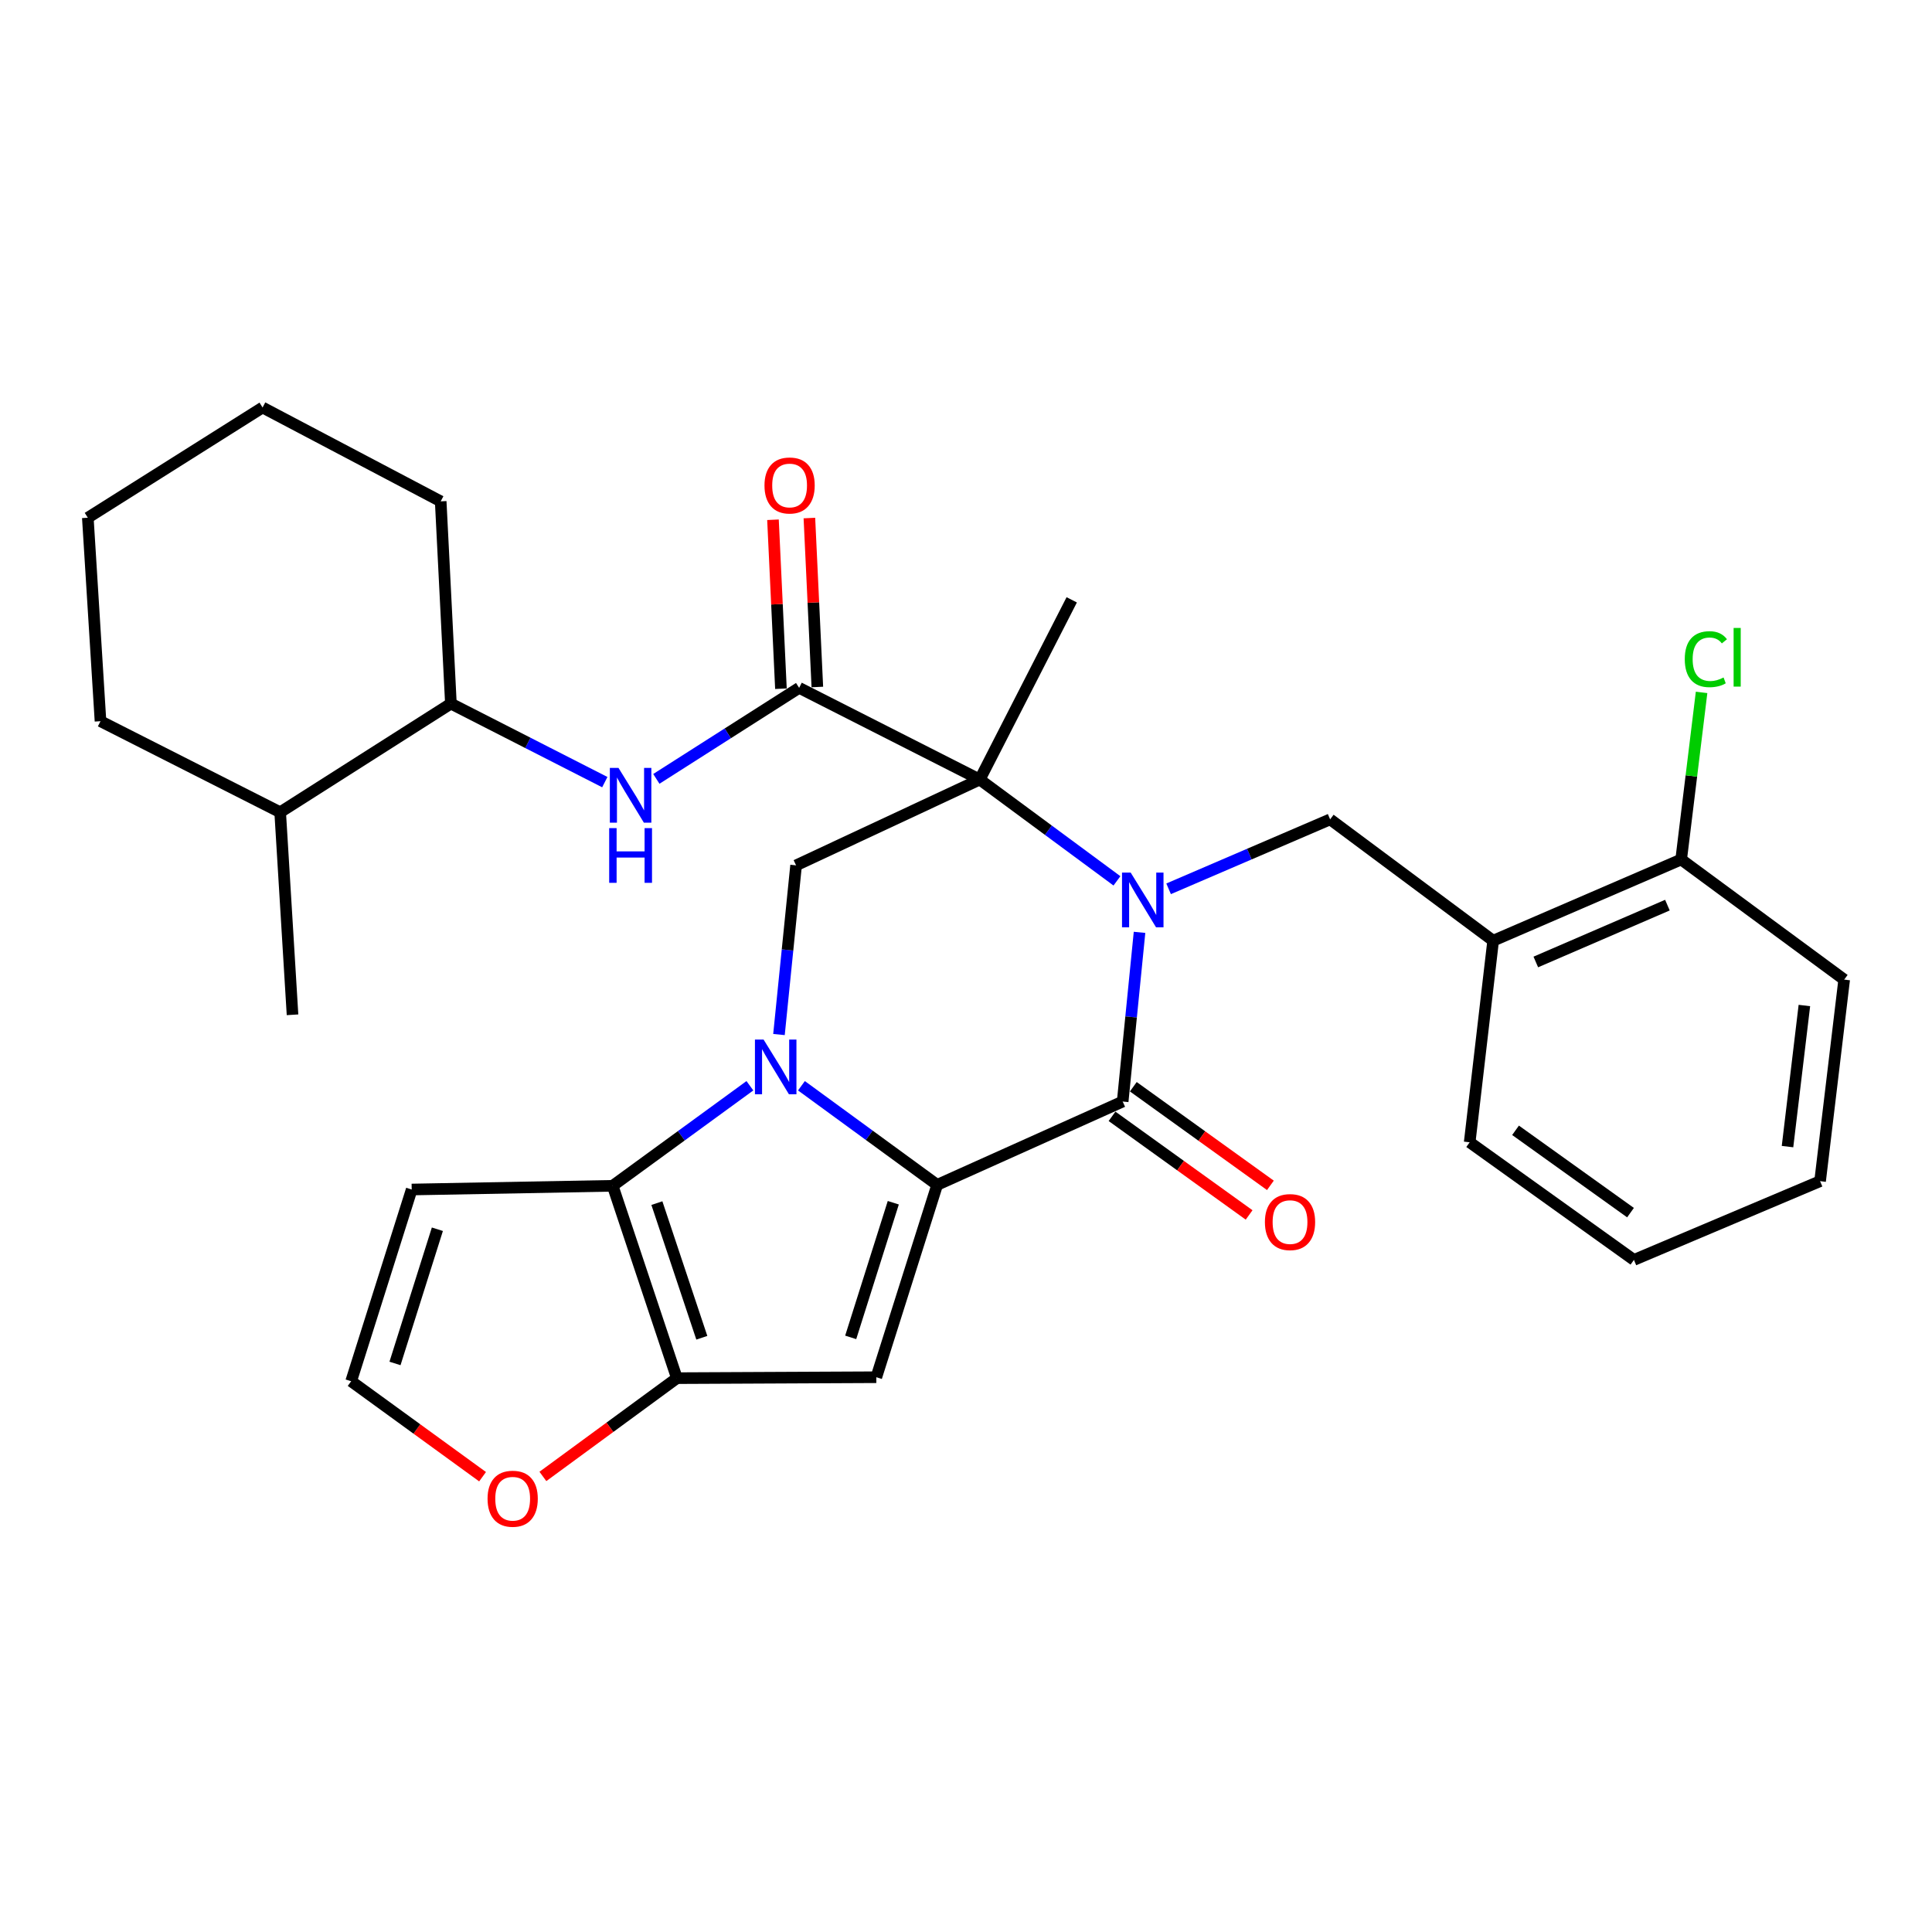 <?xml version='1.0' encoding='iso-8859-1'?>
<svg version='1.1' baseProfile='full'
              xmlns='http://www.w3.org/2000/svg'
                      xmlns:rdkit='http://www.rdkit.org/xml'
                      xmlns:xlink='http://www.w3.org/1999/xlink'
                  xml:space='preserve'
width='1000px' height='1000px' viewBox='0 0 1000 1000'>
<!-- END OF HEADER -->
<rect style='opacity:1.0;fill:#FFFFFF;stroke:none' width='1000' height='1000' x='0' y='0'> </rect>
<path class='bond-2' d='M 578.129,455.933 L 542.623,429.71' style='fill:none;fill-rule:evenodd;stroke:#0000FF;stroke-width:6px;stroke-linecap:butt;stroke-linejoin:miter;stroke-opacity:1' />
<path class='bond-2' d='M 542.623,429.71 L 507.116,403.486' style='fill:none;fill-rule:evenodd;stroke:#000000;stroke-width:6px;stroke-linecap:butt;stroke-linejoin:miter;stroke-opacity:1' />
<path class='bond-3' d='M 589.82,482.583 L 585.458,526.368' style='fill:none;fill-rule:evenodd;stroke:#0000FF;stroke-width:6px;stroke-linecap:butt;stroke-linejoin:miter;stroke-opacity:1' />
<path class='bond-3' d='M 585.458,526.368 L 581.095,570.152' style='fill:none;fill-rule:evenodd;stroke:#000000;stroke-width:6px;stroke-linecap:butt;stroke-linejoin:miter;stroke-opacity:1' />
<path class='bond-9' d='M 604.871,460.049 L 646.673,442.075' style='fill:none;fill-rule:evenodd;stroke:#0000FF;stroke-width:6px;stroke-linecap:butt;stroke-linejoin:miter;stroke-opacity:1' />
<path class='bond-9' d='M 646.673,442.075 L 688.475,424.101' style='fill:none;fill-rule:evenodd;stroke:#000000;stroke-width:6px;stroke-linecap:butt;stroke-linejoin:miter;stroke-opacity:1' />
<path class='bond-0' d='M 414.824,561.985 L 449.95,587.637' style='fill:none;fill-rule:evenodd;stroke:#0000FF;stroke-width:6px;stroke-linecap:butt;stroke-linejoin:miter;stroke-opacity:1' />
<path class='bond-0' d='M 449.95,587.637 L 485.076,613.289' style='fill:none;fill-rule:evenodd;stroke:#000000;stroke-width:6px;stroke-linecap:butt;stroke-linejoin:miter;stroke-opacity:1' />
<path class='bond-5' d='M 388.146,561.986 L 352.634,587.878' style='fill:none;fill-rule:evenodd;stroke:#0000FF;stroke-width:6px;stroke-linecap:butt;stroke-linejoin:miter;stroke-opacity:1' />
<path class='bond-5' d='M 352.634,587.878 L 317.121,613.771' style='fill:none;fill-rule:evenodd;stroke:#000000;stroke-width:6px;stroke-linecap:butt;stroke-linejoin:miter;stroke-opacity:1' />
<path class='bond-31' d='M 403.194,535.47 L 407.622,491.691' style='fill:none;fill-rule:evenodd;stroke:#0000FF;stroke-width:6px;stroke-linecap:butt;stroke-linejoin:miter;stroke-opacity:1' />
<path class='bond-31' d='M 407.622,491.691 L 412.051,447.912' style='fill:none;fill-rule:evenodd;stroke:#000000;stroke-width:6px;stroke-linecap:butt;stroke-linejoin:miter;stroke-opacity:1' />
<path class='bond-1' d='M 485.076,613.289 L 581.095,570.152' style='fill:none;fill-rule:evenodd;stroke:#000000;stroke-width:6px;stroke-linecap:butt;stroke-linejoin:miter;stroke-opacity:1' />
<path class='bond-4' d='M 485.076,613.289 L 453.583,712.85' style='fill:none;fill-rule:evenodd;stroke:#000000;stroke-width:6px;stroke-linecap:butt;stroke-linejoin:miter;stroke-opacity:1' />
<path class='bond-4' d='M 462.366,622.534 L 440.321,692.227' style='fill:none;fill-rule:evenodd;stroke:#000000;stroke-width:6px;stroke-linecap:butt;stroke-linejoin:miter;stroke-opacity:1' />
<path class='bond-7' d='M 507.116,403.486 L 413.633,356.032' style='fill:none;fill-rule:evenodd;stroke:#000000;stroke-width:6px;stroke-linecap:butt;stroke-linejoin:miter;stroke-opacity:1' />
<path class='bond-8' d='M 507.116,403.486 L 412.051,447.912' style='fill:none;fill-rule:evenodd;stroke:#000000;stroke-width:6px;stroke-linecap:butt;stroke-linejoin:miter;stroke-opacity:1' />
<path class='bond-19' d='M 507.116,403.486 L 554.727,310.475' style='fill:none;fill-rule:evenodd;stroke:#000000;stroke-width:6px;stroke-linecap:butt;stroke-linejoin:miter;stroke-opacity:1' />
<path class='bond-15' d='M 575.587,577.809 L 611.063,603.331' style='fill:none;fill-rule:evenodd;stroke:#000000;stroke-width:6px;stroke-linecap:butt;stroke-linejoin:miter;stroke-opacity:1' />
<path class='bond-15' d='M 611.063,603.331 L 646.538,628.852' style='fill:none;fill-rule:evenodd;stroke:#FF0000;stroke-width:6px;stroke-linecap:butt;stroke-linejoin:miter;stroke-opacity:1' />
<path class='bond-15' d='M 586.604,562.496 L 622.079,588.017' style='fill:none;fill-rule:evenodd;stroke:#000000;stroke-width:6px;stroke-linecap:butt;stroke-linejoin:miter;stroke-opacity:1' />
<path class='bond-15' d='M 622.079,588.017 L 657.555,613.539' style='fill:none;fill-rule:evenodd;stroke:#FF0000;stroke-width:6px;stroke-linecap:butt;stroke-linejoin:miter;stroke-opacity:1' />
<path class='bond-6' d='M 453.583,712.85 L 350.354,713.332' style='fill:none;fill-rule:evenodd;stroke:#000000;stroke-width:6px;stroke-linecap:butt;stroke-linejoin:miter;stroke-opacity:1' />
<path class='bond-12' d='M 317.121,613.771 L 213.095,615.689' style='fill:none;fill-rule:evenodd;stroke:#000000;stroke-width:6px;stroke-linecap:butt;stroke-linejoin:miter;stroke-opacity:1' />
<path class='bond-32' d='M 317.121,613.771 L 350.354,713.332' style='fill:none;fill-rule:evenodd;stroke:#000000;stroke-width:6px;stroke-linecap:butt;stroke-linejoin:miter;stroke-opacity:1' />
<path class='bond-32' d='M 340,622.732 L 363.263,692.425' style='fill:none;fill-rule:evenodd;stroke:#000000;stroke-width:6px;stroke-linecap:butt;stroke-linejoin:miter;stroke-opacity:1' />
<path class='bond-13' d='M 350.354,713.332 L 315.674,738.763' style='fill:none;fill-rule:evenodd;stroke:#000000;stroke-width:6px;stroke-linecap:butt;stroke-linejoin:miter;stroke-opacity:1' />
<path class='bond-13' d='M 315.674,738.763 L 280.995,764.193' style='fill:none;fill-rule:evenodd;stroke:#FF0000;stroke-width:6px;stroke-linecap:butt;stroke-linejoin:miter;stroke-opacity:1' />
<path class='bond-10' d='M 413.633,356.032 L 376.678,379.589' style='fill:none;fill-rule:evenodd;stroke:#000000;stroke-width:6px;stroke-linecap:butt;stroke-linejoin:miter;stroke-opacity:1' />
<path class='bond-10' d='M 376.678,379.589 L 339.722,403.145' style='fill:none;fill-rule:evenodd;stroke:#0000FF;stroke-width:6px;stroke-linecap:butt;stroke-linejoin:miter;stroke-opacity:1' />
<path class='bond-17' d='M 423.055,355.589 L 420.996,311.864' style='fill:none;fill-rule:evenodd;stroke:#000000;stroke-width:6px;stroke-linecap:butt;stroke-linejoin:miter;stroke-opacity:1' />
<path class='bond-17' d='M 420.996,311.864 L 418.937,268.139' style='fill:none;fill-rule:evenodd;stroke:#FF0000;stroke-width:6px;stroke-linecap:butt;stroke-linejoin:miter;stroke-opacity:1' />
<path class='bond-17' d='M 404.211,356.476 L 402.152,312.751' style='fill:none;fill-rule:evenodd;stroke:#000000;stroke-width:6px;stroke-linecap:butt;stroke-linejoin:miter;stroke-opacity:1' />
<path class='bond-17' d='M 402.152,312.751 L 400.094,269.027' style='fill:none;fill-rule:evenodd;stroke:#FF0000;stroke-width:6px;stroke-linecap:butt;stroke-linejoin:miter;stroke-opacity:1' />
<path class='bond-11' d='M 688.475,424.101 L 772.851,486.908' style='fill:none;fill-rule:evenodd;stroke:#000000;stroke-width:6px;stroke-linecap:butt;stroke-linejoin:miter;stroke-opacity:1' />
<path class='bond-16' d='M 313.046,404.829 L 273.215,384.507' style='fill:none;fill-rule:evenodd;stroke:#0000FF;stroke-width:6px;stroke-linecap:butt;stroke-linejoin:miter;stroke-opacity:1' />
<path class='bond-16' d='M 273.215,384.507 L 233.385,364.186' style='fill:none;fill-rule:evenodd;stroke:#000000;stroke-width:6px;stroke-linecap:butt;stroke-linejoin:miter;stroke-opacity:1' />
<path class='bond-18' d='M 772.851,486.908 L 870.17,444.873' style='fill:none;fill-rule:evenodd;stroke:#000000;stroke-width:6px;stroke-linecap:butt;stroke-linejoin:miter;stroke-opacity:1' />
<path class='bond-18' d='M 794.929,497.921 L 863.052,468.496' style='fill:none;fill-rule:evenodd;stroke:#000000;stroke-width:6px;stroke-linecap:butt;stroke-linejoin:miter;stroke-opacity:1' />
<path class='bond-22' d='M 772.851,486.908 L 760.704,591.249' style='fill:none;fill-rule:evenodd;stroke:#000000;stroke-width:6px;stroke-linecap:butt;stroke-linejoin:miter;stroke-opacity:1' />
<path class='bond-34' d='M 213.095,615.689 L 181.759,714.925' style='fill:none;fill-rule:evenodd;stroke:#000000;stroke-width:6px;stroke-linecap:butt;stroke-linejoin:miter;stroke-opacity:1' />
<path class='bond-34' d='M 226.384,636.254 L 204.449,705.72' style='fill:none;fill-rule:evenodd;stroke:#000000;stroke-width:6px;stroke-linecap:butt;stroke-linejoin:miter;stroke-opacity:1' />
<path class='bond-14' d='M 249.776,764.337 L 215.768,739.631' style='fill:none;fill-rule:evenodd;stroke:#FF0000;stroke-width:6px;stroke-linecap:butt;stroke-linejoin:miter;stroke-opacity:1' />
<path class='bond-14' d='M 215.768,739.631 L 181.759,714.925' style='fill:none;fill-rule:evenodd;stroke:#000000;stroke-width:6px;stroke-linecap:butt;stroke-linejoin:miter;stroke-opacity:1' />
<path class='bond-20' d='M 233.385,364.186 L 145.016,420.422' style='fill:none;fill-rule:evenodd;stroke:#000000;stroke-width:6px;stroke-linecap:butt;stroke-linejoin:miter;stroke-opacity:1' />
<path class='bond-23' d='M 233.385,364.186 L 228.103,259.5' style='fill:none;fill-rule:evenodd;stroke:#000000;stroke-width:6px;stroke-linecap:butt;stroke-linejoin:miter;stroke-opacity:1' />
<path class='bond-21' d='M 870.17,444.873 L 875.452,401.628' style='fill:none;fill-rule:evenodd;stroke:#000000;stroke-width:6px;stroke-linecap:butt;stroke-linejoin:miter;stroke-opacity:1' />
<path class='bond-21' d='M 875.452,401.628 L 880.735,358.383' style='fill:none;fill-rule:evenodd;stroke:#00CC00;stroke-width:6px;stroke-linecap:butt;stroke-linejoin:miter;stroke-opacity:1' />
<path class='bond-24' d='M 870.17,444.873 L 954.545,507.041' style='fill:none;fill-rule:evenodd;stroke:#000000;stroke-width:6px;stroke-linecap:butt;stroke-linejoin:miter;stroke-opacity:1' />
<path class='bond-25' d='M 145.016,420.422 L 151.409,525.255' style='fill:none;fill-rule:evenodd;stroke:#000000;stroke-width:6px;stroke-linecap:butt;stroke-linejoin:miter;stroke-opacity:1' />
<path class='bond-26' d='M 145.016,420.422 L 52.015,373.293' style='fill:none;fill-rule:evenodd;stroke:#000000;stroke-width:6px;stroke-linecap:butt;stroke-linejoin:miter;stroke-opacity:1' />
<path class='bond-27' d='M 760.704,591.249 L 845.719,652.128' style='fill:none;fill-rule:evenodd;stroke:#000000;stroke-width:6px;stroke-linecap:butt;stroke-linejoin:miter;stroke-opacity:1' />
<path class='bond-27' d='M 784.44,585.044 L 843.95,627.659' style='fill:none;fill-rule:evenodd;stroke:#000000;stroke-width:6px;stroke-linecap:butt;stroke-linejoin:miter;stroke-opacity:1' />
<path class='bond-28' d='M 228.103,259.5 L 135.909,210.924' style='fill:none;fill-rule:evenodd;stroke:#000000;stroke-width:6px;stroke-linecap:butt;stroke-linejoin:miter;stroke-opacity:1' />
<path class='bond-33' d='M 954.545,507.041 L 942.074,611.371' style='fill:none;fill-rule:evenodd;stroke:#000000;stroke-width:6px;stroke-linecap:butt;stroke-linejoin:miter;stroke-opacity:1' />
<path class='bond-33' d='M 933.944,520.451 L 925.214,593.482' style='fill:none;fill-rule:evenodd;stroke:#000000;stroke-width:6px;stroke-linecap:butt;stroke-linejoin:miter;stroke-opacity:1' />
<path class='bond-35' d='M 52.015,373.293 L 45.455,267.978' style='fill:none;fill-rule:evenodd;stroke:#000000;stroke-width:6px;stroke-linecap:butt;stroke-linejoin:miter;stroke-opacity:1' />
<path class='bond-29' d='M 845.719,652.128 L 942.074,611.371' style='fill:none;fill-rule:evenodd;stroke:#000000;stroke-width:6px;stroke-linecap:butt;stroke-linejoin:miter;stroke-opacity:1' />
<path class='bond-30' d='M 135.909,210.924 L 45.455,267.978' style='fill:none;fill-rule:evenodd;stroke:#000000;stroke-width:6px;stroke-linecap:butt;stroke-linejoin:miter;stroke-opacity:1' />
<path  class='atom-0' d='M 585.232 451.641
L 594.512 466.641
Q 595.432 468.121, 596.912 470.801
Q 598.392 473.481, 598.472 473.641
L 598.472 451.641
L 602.232 451.641
L 602.232 479.961
L 598.352 479.961
L 588.392 463.561
Q 587.232 461.641, 585.992 459.441
Q 584.792 457.241, 584.432 456.561
L 584.432 479.961
L 580.752 479.961
L 580.752 451.641
L 585.232 451.641
' fill='#0000FF'/>
<path  class='atom-1' d='M 395.237 538.092
L 404.517 553.092
Q 405.437 554.572, 406.917 557.252
Q 408.397 559.932, 408.477 560.092
L 408.477 538.092
L 412.237 538.092
L 412.237 566.412
L 408.357 566.412
L 398.397 550.012
Q 397.237 548.092, 395.997 545.892
Q 394.797 543.692, 394.437 543.012
L 394.437 566.412
L 390.757 566.412
L 390.757 538.092
L 395.237 538.092
' fill='#0000FF'/>
<path  class='atom-11' d='M 320.136 397.48
L 329.416 412.48
Q 330.336 413.96, 331.816 416.64
Q 333.296 419.32, 333.376 419.48
L 333.376 397.48
L 337.136 397.48
L 337.136 425.8
L 333.256 425.8
L 323.296 409.4
Q 322.136 407.48, 320.896 405.28
Q 319.696 403.08, 319.336 402.4
L 319.336 425.8
L 315.656 425.8
L 315.656 397.48
L 320.136 397.48
' fill='#0000FF'/>
<path  class='atom-11' d='M 315.316 428.632
L 319.156 428.632
L 319.156 440.672
L 333.636 440.672
L 333.636 428.632
L 337.476 428.632
L 337.476 456.952
L 333.636 456.952
L 333.636 443.872
L 319.156 443.872
L 319.156 456.952
L 315.316 456.952
L 315.316 428.632
' fill='#0000FF'/>
<path  class='atom-14' d='M 252.36 775.738
Q 252.36 768.938, 255.72 765.138
Q 259.08 761.338, 265.36 761.338
Q 271.64 761.338, 275 765.138
Q 278.36 768.938, 278.36 775.738
Q 278.36 782.618, 274.96 786.538
Q 271.56 790.418, 265.36 790.418
Q 259.12 790.418, 255.72 786.538
Q 252.36 782.658, 252.36 775.738
M 265.36 787.218
Q 269.68 787.218, 272 784.338
Q 274.36 781.418, 274.36 775.738
Q 274.36 770.178, 272 767.378
Q 269.68 764.538, 265.36 764.538
Q 261.04 764.538, 258.68 767.338
Q 256.36 770.138, 256.36 775.738
Q 256.36 781.458, 258.68 784.338
Q 261.04 787.218, 265.36 787.218
' fill='#FF0000'/>
<path  class='atom-16' d='M 654.714 632.547
Q 654.714 625.747, 658.074 621.947
Q 661.434 618.147, 667.714 618.147
Q 673.994 618.147, 677.354 621.947
Q 680.714 625.747, 680.714 632.547
Q 680.714 639.427, 677.314 643.347
Q 673.914 647.227, 667.714 647.227
Q 661.474 647.227, 658.074 643.347
Q 654.714 639.467, 654.714 632.547
M 667.714 644.027
Q 672.034 644.027, 674.354 641.147
Q 676.714 638.227, 676.714 632.547
Q 676.714 626.987, 674.354 624.187
Q 672.034 621.347, 667.714 621.347
Q 663.394 621.347, 661.034 624.147
Q 658.714 626.947, 658.714 632.547
Q 658.714 638.267, 661.034 641.147
Q 663.394 644.027, 667.714 644.027
' fill='#FF0000'/>
<path  class='atom-18' d='M 395.697 251.279
Q 395.697 244.479, 399.057 240.679
Q 402.417 236.879, 408.697 236.879
Q 414.977 236.879, 418.337 240.679
Q 421.697 244.479, 421.697 251.279
Q 421.697 258.159, 418.297 262.079
Q 414.897 265.959, 408.697 265.959
Q 402.457 265.959, 399.057 262.079
Q 395.697 258.199, 395.697 251.279
M 408.697 262.759
Q 413.017 262.759, 415.337 259.879
Q 417.697 256.959, 417.697 251.279
Q 417.697 245.719, 415.337 242.919
Q 413.017 240.079, 408.697 240.079
Q 404.377 240.079, 402.017 242.879
Q 399.697 245.679, 399.697 251.279
Q 399.697 256.999, 402.017 259.879
Q 404.377 262.759, 408.697 262.759
' fill='#FF0000'/>
<path  class='atom-22' d='M 872.035 341.187
Q 872.035 334.147, 875.315 330.467
Q 878.635 326.747, 884.915 326.747
Q 890.755 326.747, 893.875 330.867
L 891.235 333.027
Q 888.955 330.027, 884.915 330.027
Q 880.635 330.027, 878.355 332.907
Q 876.115 335.747, 876.115 341.187
Q 876.115 346.787, 878.435 349.667
Q 880.795 352.547, 885.355 352.547
Q 888.475 352.547, 892.115 350.667
L 893.235 353.667
Q 891.755 354.627, 889.515 355.187
Q 887.275 355.747, 884.795 355.747
Q 878.635 355.747, 875.315 351.987
Q 872.035 348.227, 872.035 341.187
' fill='#00CC00'/>
<path  class='atom-22' d='M 897.315 325.027
L 900.995 325.027
L 900.995 355.387
L 897.315 355.387
L 897.315 325.027
' fill='#00CC00'/>
</svg>
